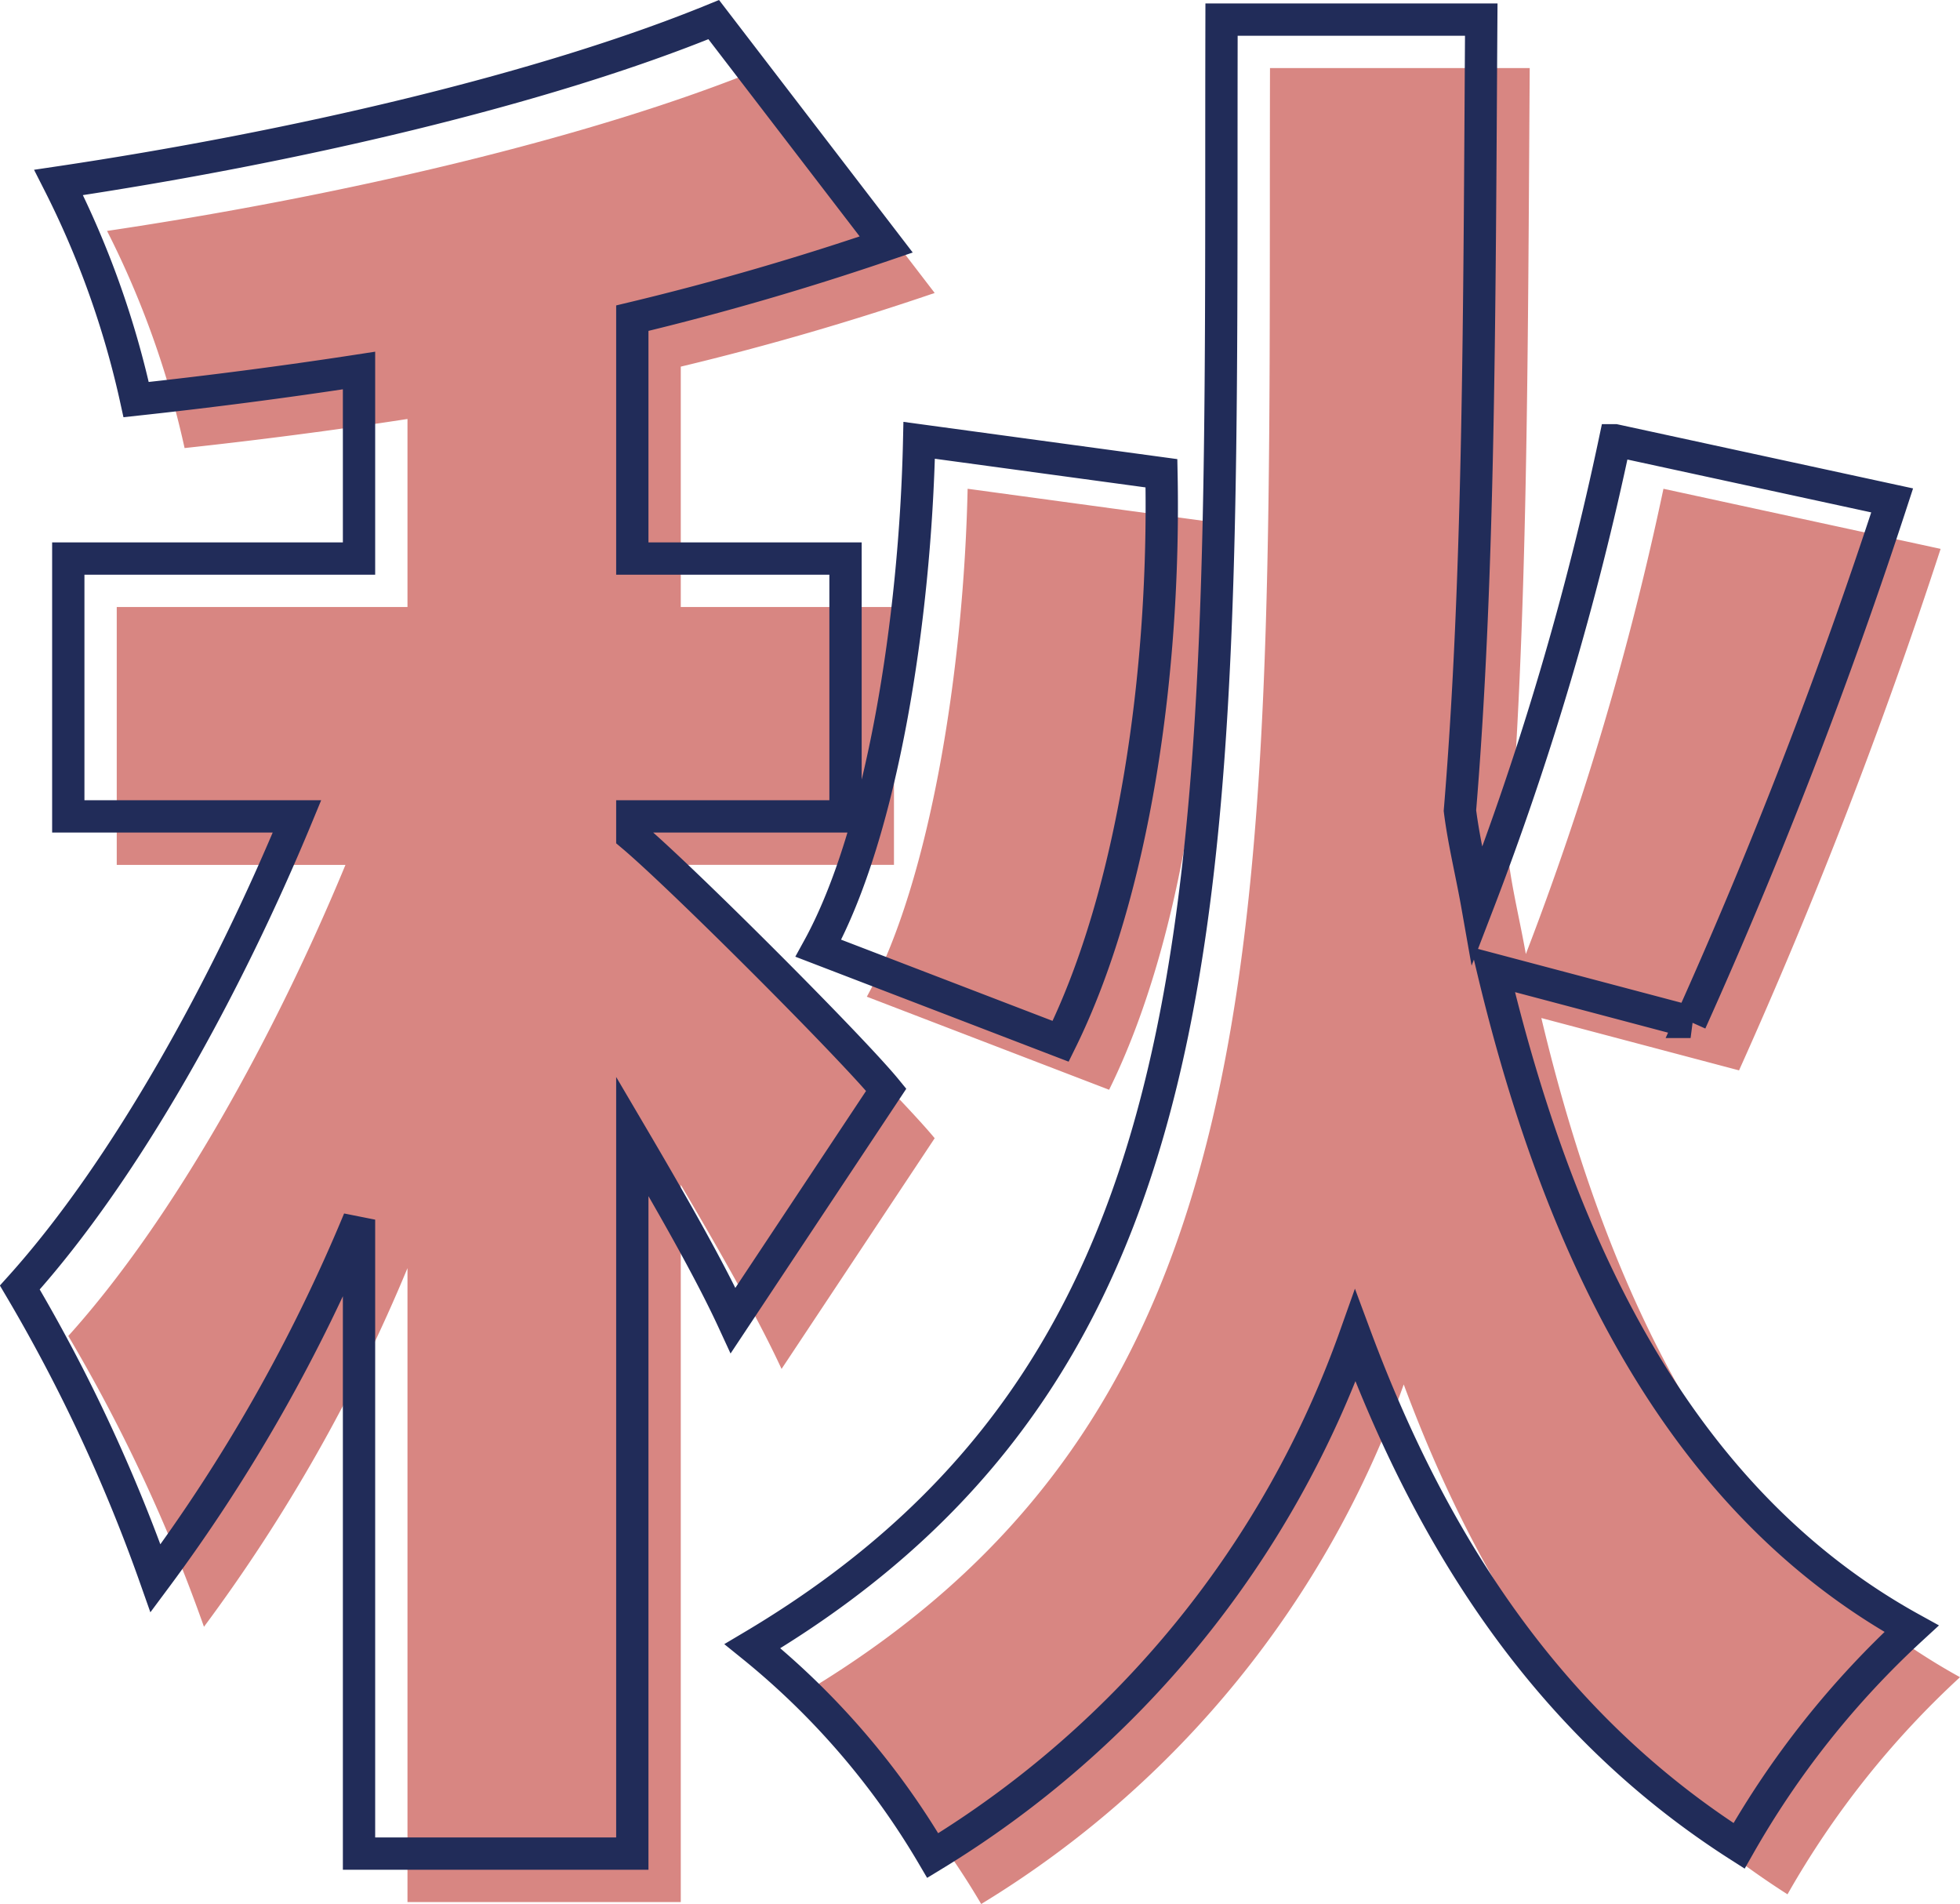 <svg xmlns="http://www.w3.org/2000/svg" width="60.674" height="58.927" viewBox="0 0 60.674 58.927">
  <g id="秋" transform="translate(-322.426 -797.833)">
    <path id="パス_218586" data-name="パス 218586" d="M32.76-19.44C35.04-24.06,36-30.9,35.88-37.02l-7.5-1.02c-.12,5.52-1.14,12.12-3.12,15.72Zm-5.4,1.5c-1.08-1.32-6.36-6.6-7.86-7.86v-.6h6.6v-7.98H19.5v-7.44c2.76-.66,5.4-1.44,7.86-2.28l-5.34-6.96C16.74-48.9,9-47.1,1.74-46.02a28.147,28.147,0,0,1,2.4,6.72c2.22-.24,4.56-.54,6.9-.9v5.82h-9v7.98H9.12C6.96-21.18,3.84-15.48.54-11.82a51.081,51.081,0,0,1,4.2,9,51.911,51.911,0,0,0,6.3-11.1V5.7H19.5V-16.5c1.2,2.04,2.4,4.14,3.12,5.7Zm24.9-2.1A161.534,161.534,0,0,0,58.5-36.18l-8.58-1.86a94.226,94.226,0,0,1-4.26,14.4c-.18-1.02-.42-1.98-.54-2.94.6-7.26.6-15.36.66-24.48H37.74c-.06,25.62.84,41.22-14.52,50.34A23.9,23.9,0,0,1,28.8,5.76,30.937,30.937,0,0,0,41.88-10.32C44.4-3.54,48.12,1.86,53.76,5.46A27.759,27.759,0,0,1,59.1-1.26C52.14-5.1,48.3-12.6,46.14-21.66Z" transform="translate(324 851)" fill="#d88682"/>
    <path id="パス_218585" data-name="パス 218585" d="M32.76-19.44C35.04-24.06,36-30.9,35.88-37.02l-7.5-1.02c-.12,5.52-1.14,12.12-3.12,15.72Zm-5.4,1.5c-1.08-1.32-6.36-6.6-7.86-7.86v-.6h6.6v-7.98H19.5v-7.44c2.76-.66,5.4-1.44,7.86-2.28l-5.34-6.96C16.74-48.9,9-47.1,1.74-46.02a28.147,28.147,0,0,1,2.4,6.72c2.22-.24,4.56-.54,6.9-.9v5.82h-9v7.98H9.12C6.96-21.18,3.84-15.48.54-11.82a51.081,51.081,0,0,1,4.2,9,51.911,51.911,0,0,0,6.3-11.1V5.7H19.5V-16.5c1.2,2.04,2.4,4.14,3.12,5.7Zm24.9-2.1A161.534,161.534,0,0,0,58.5-36.18l-8.58-1.86a94.226,94.226,0,0,1-4.26,14.4c-.18-1.02-.42-1.98-.54-2.94.6-7.26.6-15.36.66-24.48H37.74c-.06,25.62.84,41.22-14.52,50.34A23.9,23.9,0,0,1,28.8,5.76,30.937,30.937,0,0,0,41.88-10.32C44.4-3.54,48.12,1.86,53.76,5.46A27.759,27.759,0,0,1,59.1-1.26C52.14-5.1,48.3-12.6,46.14-21.66Z" transform="translate(322.5 849.5)" fill="none" stroke="#212c59" stroke-width="1"/>
  </g>
</svg>
